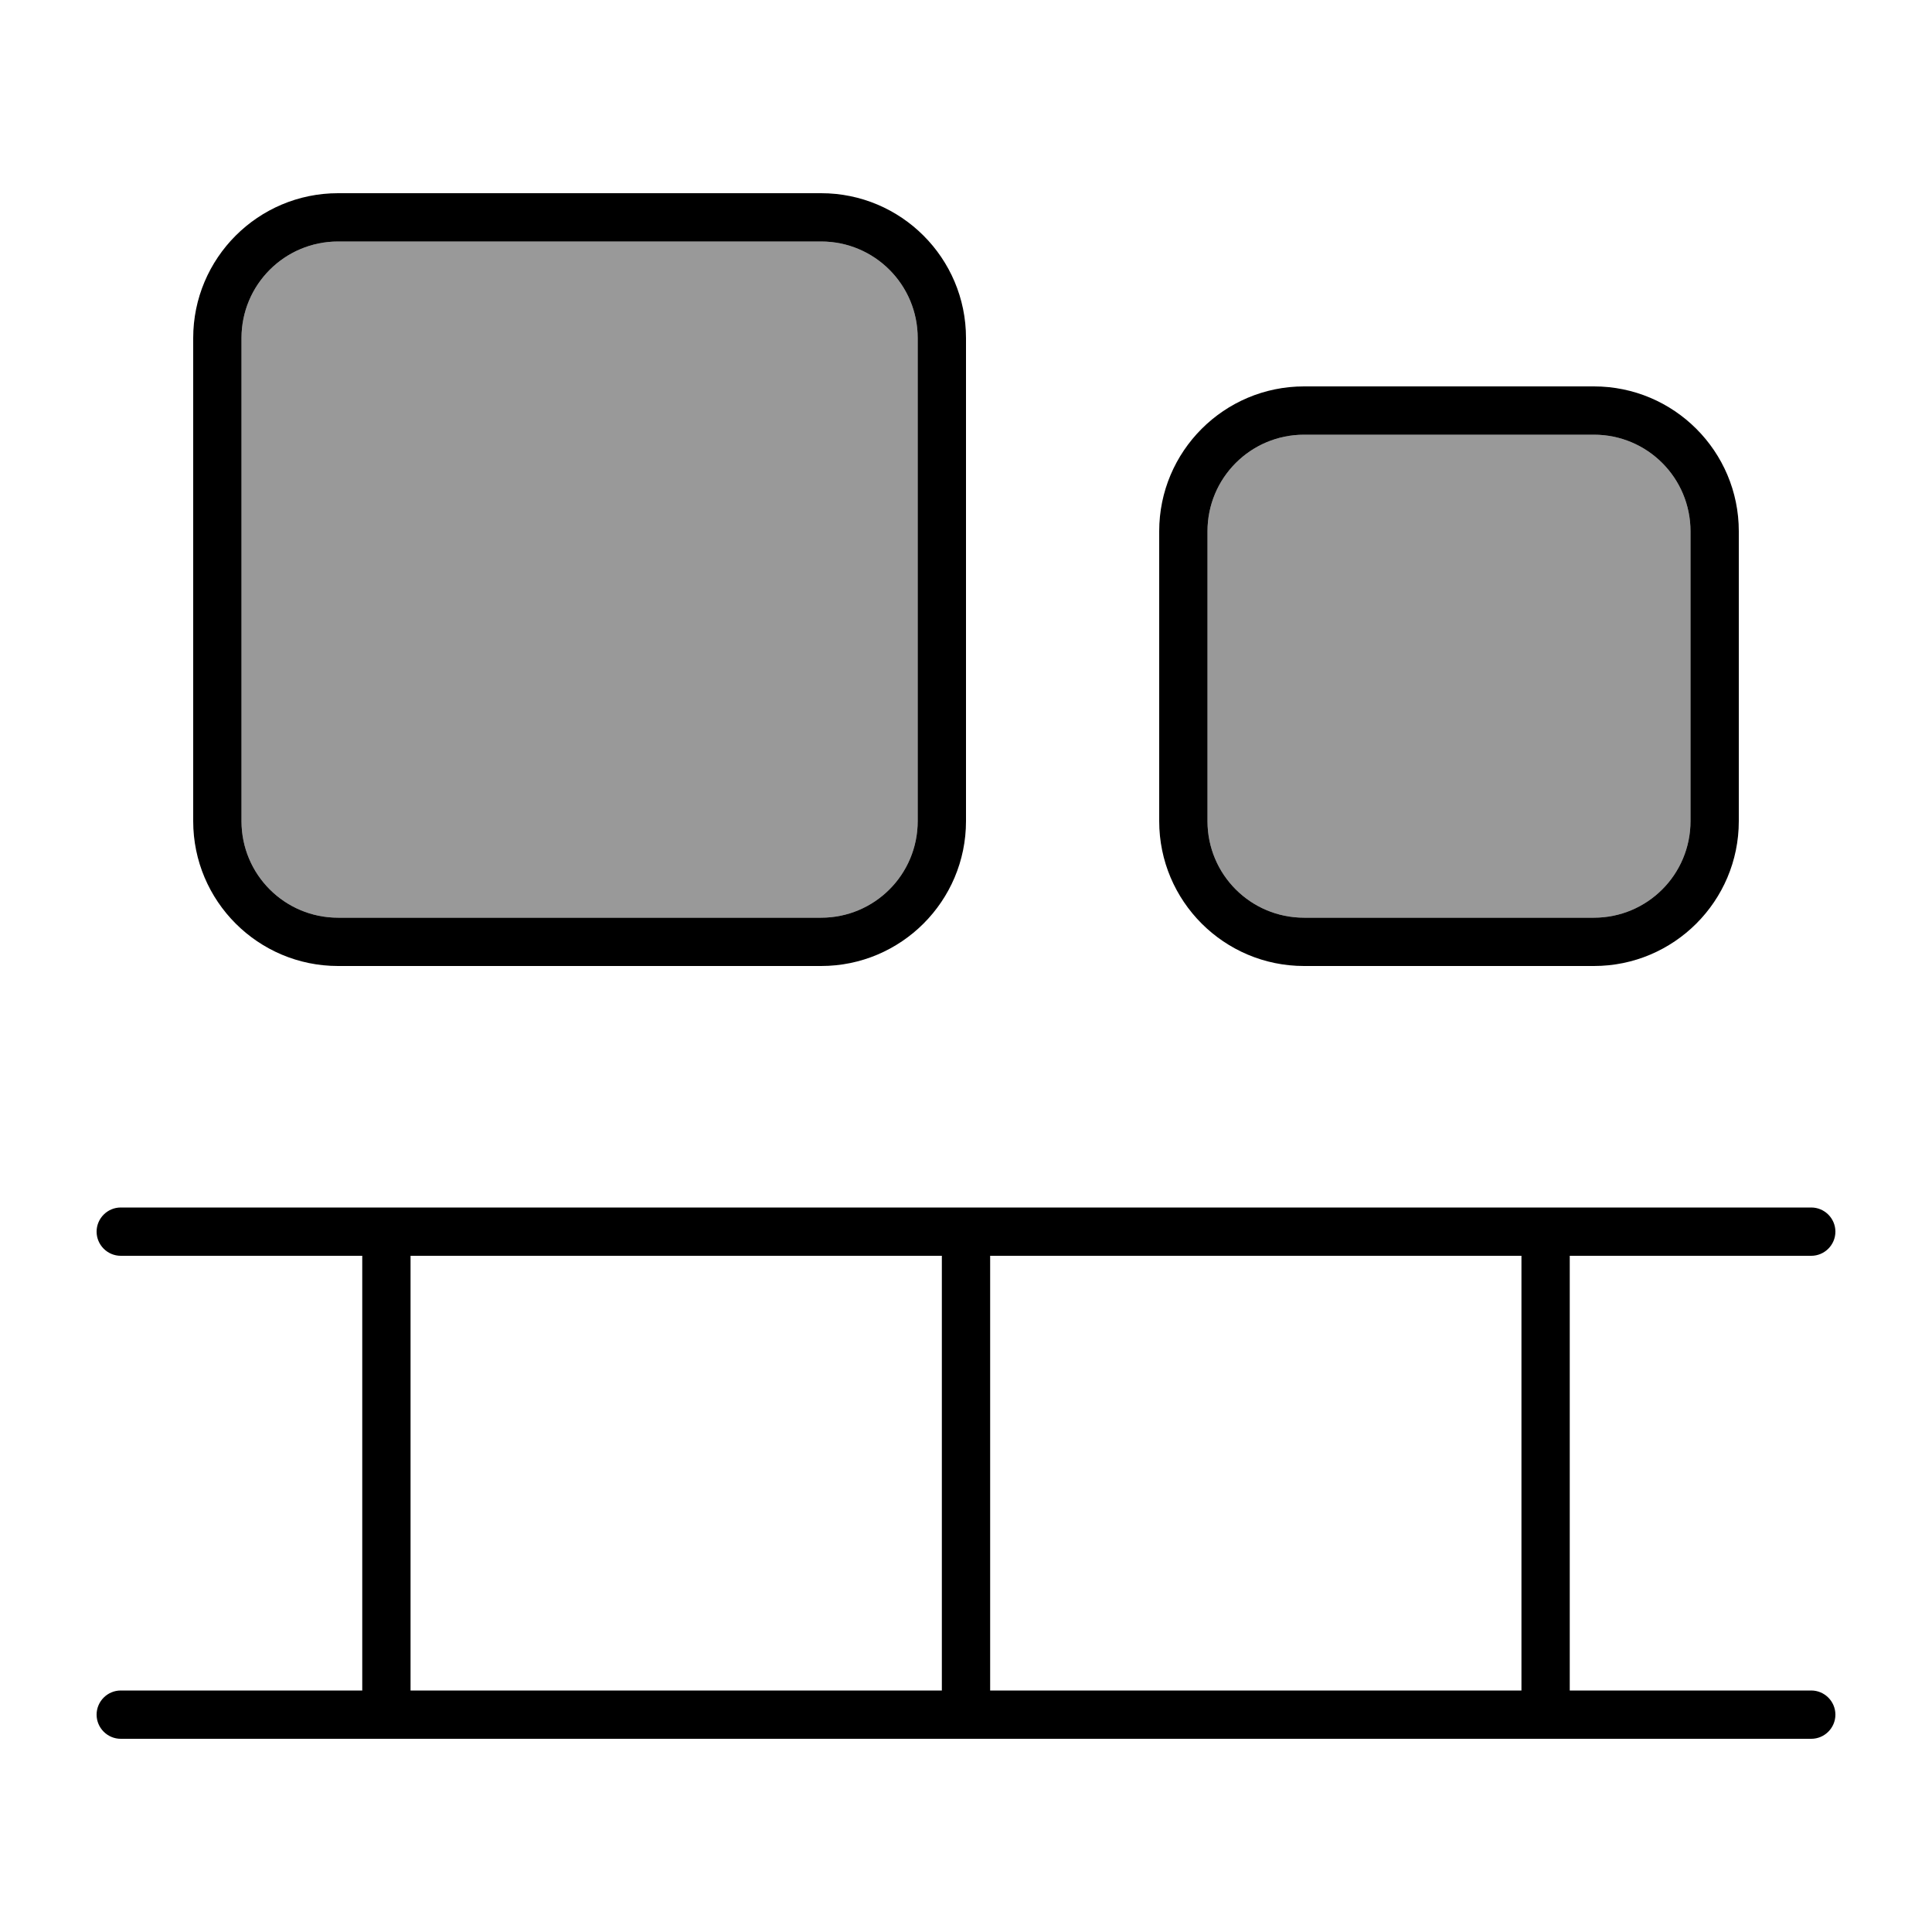 <svg xmlns="http://www.w3.org/2000/svg" viewBox="0 0 640 640"><!--! Font Awesome Pro 7.1.0 by @fontawesome - https://fontawesome.com License - https://fontawesome.com/license (Commercial License) Copyright 2025 Fonticons, Inc. --><path opacity=".4" fill="currentColor" d="M80 112L80 272C80 289.7 94.3 304 112 304L272 304C289.7 304 304 289.7 304 272L304 112C304 94.3 289.7 80 272 80L112 80C94.3 80 80 94.3 80 112zM400 176L400 272C400 289.7 414.3 304 432 304L528 304C545.7 304 560 289.7 560 272L560 176C560 158.3 545.7 144 528 144L432 144C414.3 144 400 158.3 400 176z"/><path fill="currentColor" d="M272 80L112 80C94.3 80 80 94.3 80 112L80 272C80 289.7 94.3 304 112 304L272 304C289.7 304 304 289.7 304 272L304 112C304 94.3 289.7 80 272 80zM112 64L272 64C298.5 64 320 85.5 320 112L320 272C320 298.5 298.5 320 272 320L112 320C85.5 320 64 298.5 64 272L64 112C64 85.5 85.5 64 112 64zM528 144L432 144C414.3 144 400 158.3 400 176L400 272C400 289.7 414.3 304 432 304L528 304C545.7 304 560 289.7 560 272L560 176C560 158.3 545.7 144 528 144zM432 128L528 128C554.5 128 576 149.5 576 176L576 272C576 298.5 554.5 320 528 320L432 320C405.5 320 384 298.5 384 272L384 176C384 149.5 405.5 128 432 128zM32 408C32 403.6 35.6 400 40 400L600 400C604.4 400 608 403.6 608 408C608 412.4 604.4 416 600 416L520 416L520 560L600 560C604.4 560 608 563.6 608 568C608 572.4 604.4 576 600 576L40 576C35.6 576 32 572.4 32 568C32 563.6 35.6 560 40 560L120 560L120 416L40 416C35.6 416 32 412.4 32 408zM136 560L312 560L312 416L136 416L136 560zM328 560L504 560L504 416L328 416L328 560z"/></svg>